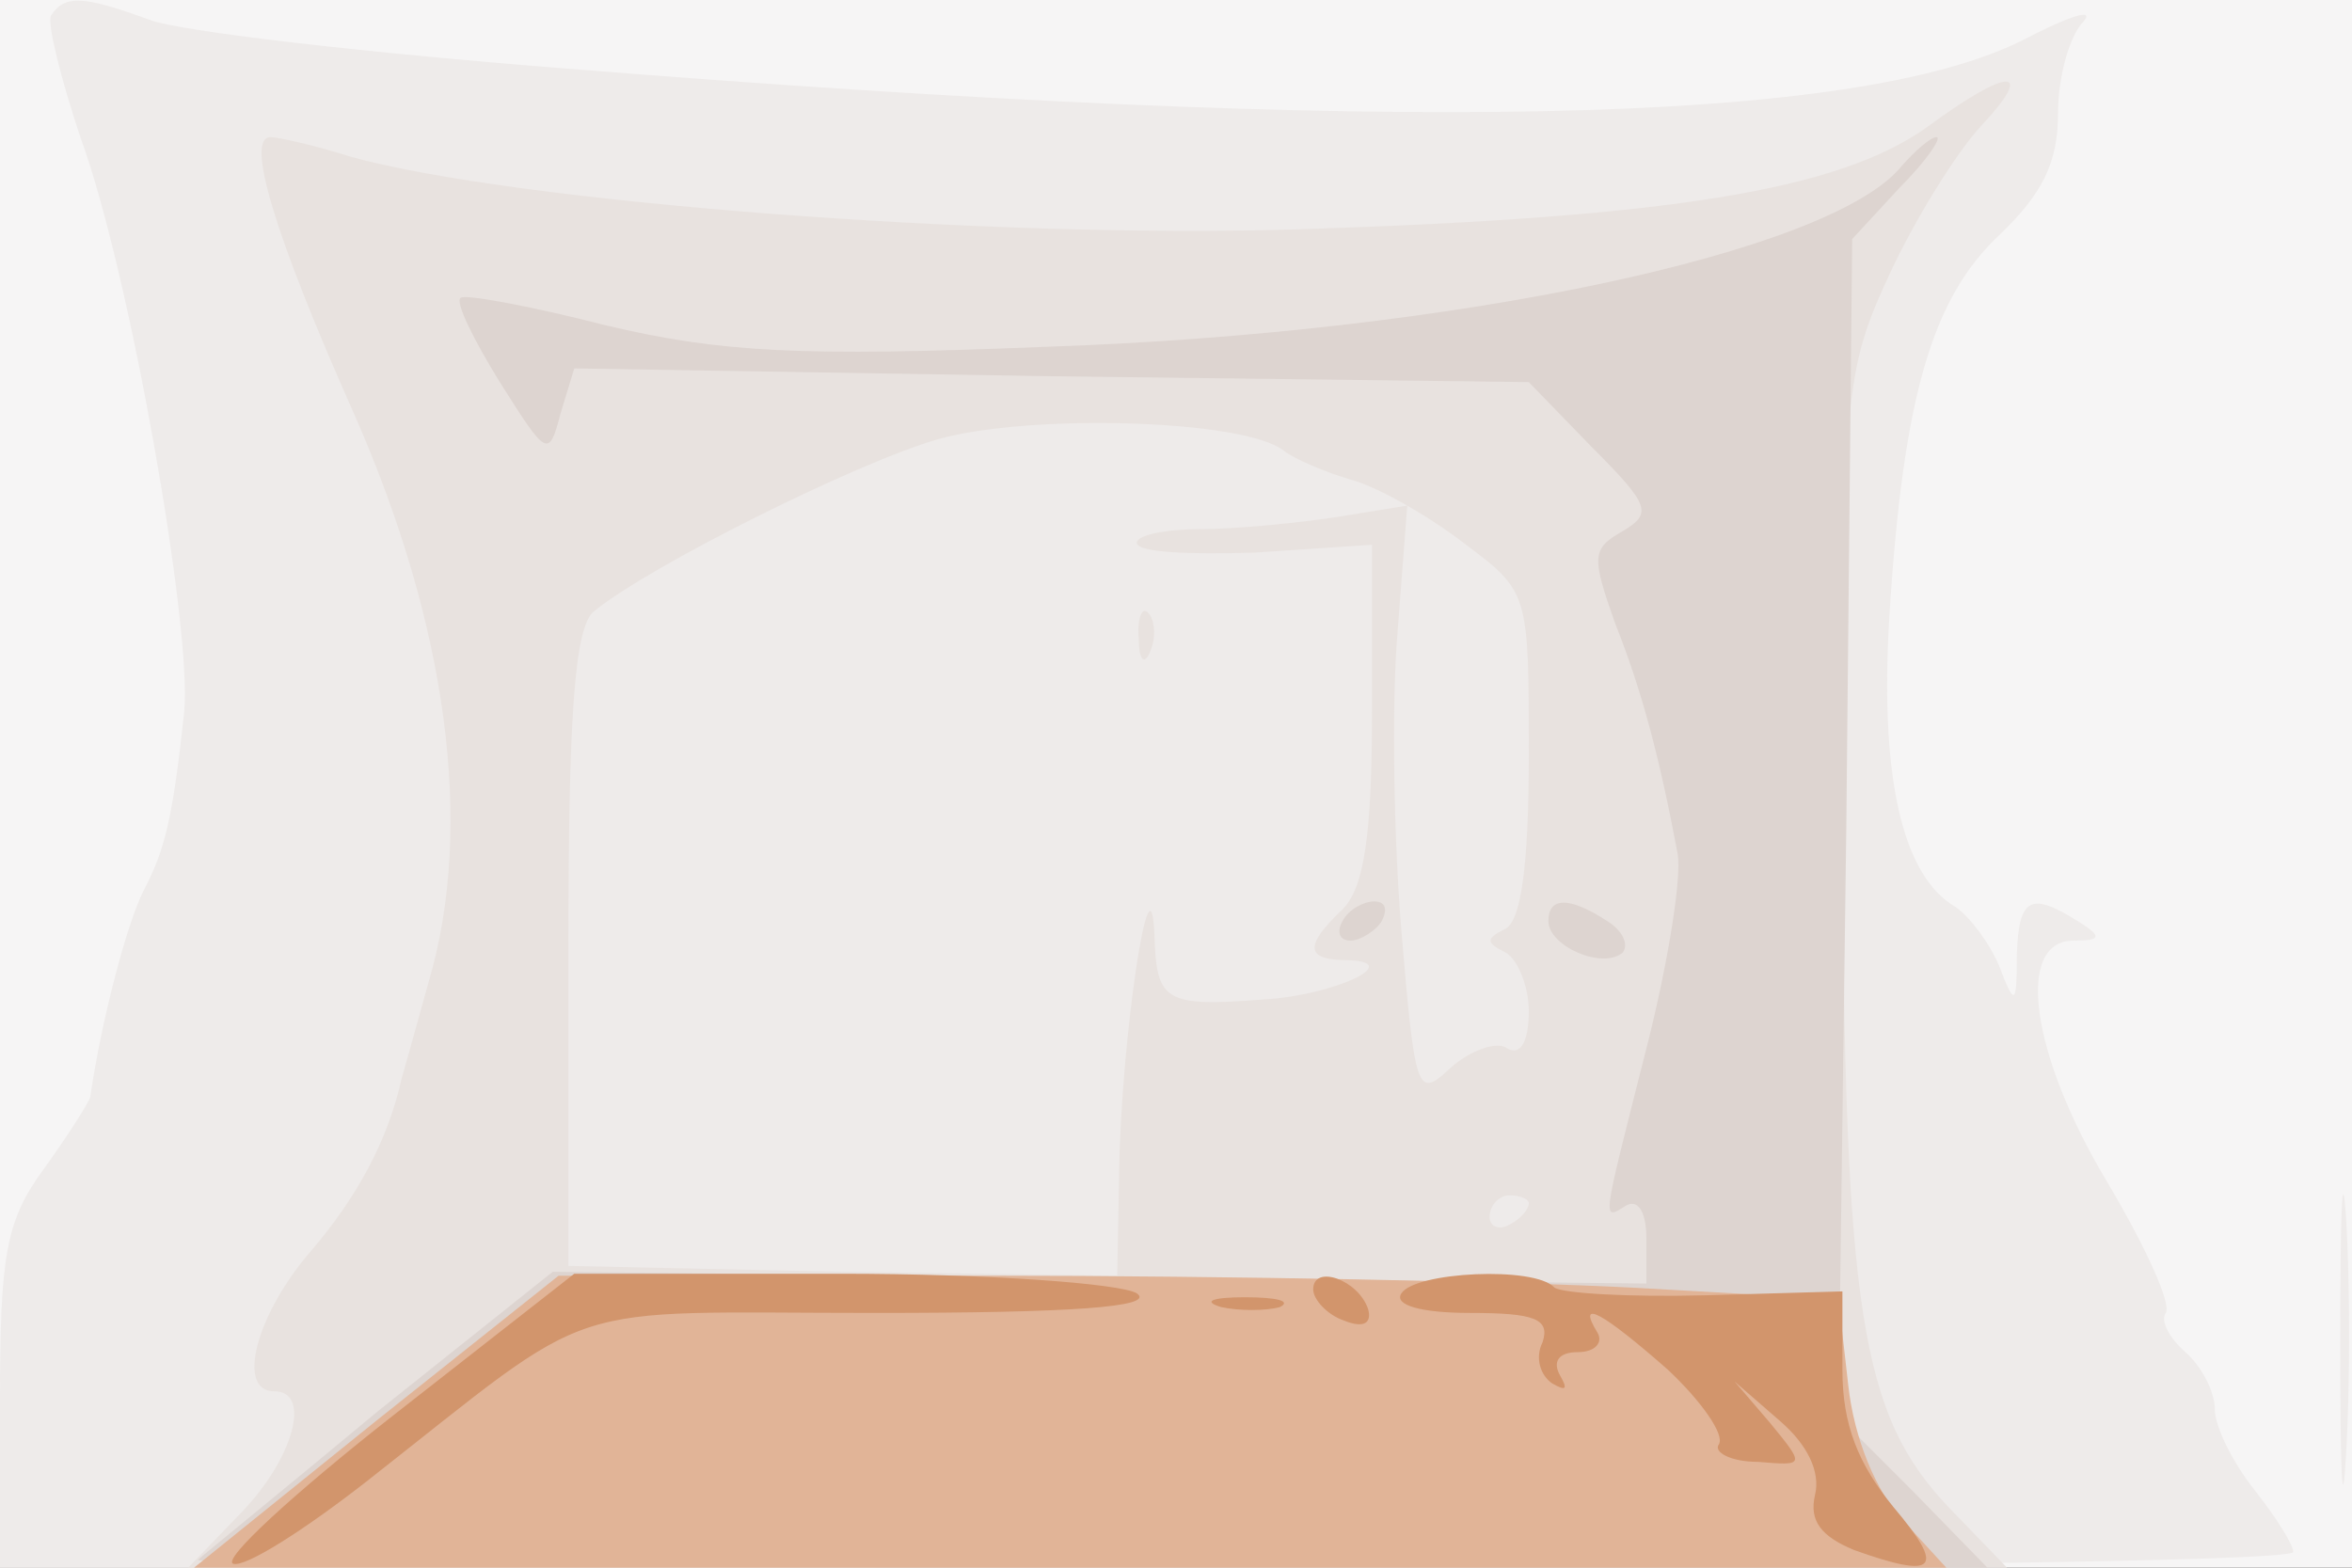 <svg xmlns="http://www.w3.org/2000/svg" xmlns:xlink="http://www.w3.org/1999/xlink" width="120" height="80"><rect width="100%" height="100%" fill="#333333" stroke="none"/><g><svg xmlns="http://www.w3.org/2000/svg" xmlns:xlink="http://www.w3.org/1999/xlink" width="120" height="80"/><svg xmlns="http://www.w3.org/2000/svg" width="120" height="80" version="1.0" viewBox="0 0 120 80"><g fill="#f6f5f5" transform="matrix(.1 0 0 -.1 0 80)"><path d="M0 400V0h1200v800H0V400z"/></g></svg><svg xmlns="http://www.w3.org/2000/svg" width="120" height="80" version="1.0" viewBox="0 0 120 80"><g fill="#eeebea" transform="matrix(.1 0 0 -.1 0 80)"><path d="M26 792c-2-4 5-32 15-62 25-68 57-250 53-293-6-56-10-71-21-92-8-16-21-64-27-105-1-3-11-19-24-37C3 177 0 159 0 86V0h585c322 0 585 3 585 8 0 4-9 18-20 32s-20 32-20 41-7 22-15 29-13 16-10 20c3 5-11 35-30 67-39 65-47 123-17 123 14 0 15 2 2 10-24 15-30 12-31-17 0-26-1-27-9-6-5 12-15 25-22 30-28 16-39 68-34 149 7 112 22 162 56 194 22 21 30 37 30 62 0 19 6 40 13 47 6 7-7 3-30-9-86-44-321-49-744-15-102 8-198 19-213 25-33 12-43 13-50 2zm1168-677c0-66 1-92 3-57 2 34 2 88 0 120-2 31-3 3-3-63z"/></g></svg><svg xmlns="http://www.w3.org/2000/svg" width="120" height="80" version="1.0" viewBox="0 0 120 80"><g fill="#e8e2df" transform="matrix(.1 0 0 -.1 0 80)"><path d="M983 735c-45-32-131-46-320-52-160-5-401 14-484 37-19 6-37 10-41 10-13 0 2-50 43-142 47-107 61-209 38-288-7-25-13-47-14-50-7-32-23-61-46-88-28-32-39-72-19-72 19 0 10-34-17-62L96 0h928l-29 30c-46 48-54 100-55 352 0 218 1 228 24 278 13 28 34 62 47 76 28 30 14 30-28-1zM655 570c5-4 21-11 35-15s40-19 58-33c32-24 32-25 32-107 0-57-4-85-12-89-10-5-10-7 0-12 6-3 12-17 12-30 0-15-4-23-11-19-5 4-19-1-29-10-17-16-18-13-25 70-4 48-5 117-2 152l5 65-37-6c-20-3-51-6-68-6-18 0-33-3-33-7 0-5 27-6 60-5l60 4v-85c0-63-4-90-15-101-20-19-19-26 3-26 29-1-8-18-43-20-51-4-55-1-56 33-2 47-17-53-18-121l-1-53-140 2-140 3v162c0 117 3 164 13 172 28 23 134 76 176 88 47 13 156 10 176-6zm125-384c0-3-4-8-10-11-5-3-10-1-10 4 0 6 5 11 10 11 6 0 10-2 10-4zM581 474c0-11 3-14 6-6 3 7 2 16-1 19-3 4-6-2-5-13z"/></g></svg><svg xmlns="http://www.w3.org/2000/svg" width="120" height="80" version="1.0" viewBox="0 0 120 80"><g fill="#ddd4d0" transform="matrix(.1 0 0 -.1 0 80)"><path d="M970 715c-36-44-228-85-437-92-124-5-165-3-224 11-39 10-72 16-74 14-3-2 7-22 20-43 24-38 25-39 31-16l7 23 243-4 244-3 32-33c30-30 31-34 16-43-16-9-16-13-4-47 14-35 23-70 32-118 2-12-5-56-16-99-23-91-23-88-10-80 6 3 10-4 10-17v-23l-279 3-279 3-89-71c-48-40-90-74-92-76s202-4 454-4h459l-38 39-38 38 4 301 3 300 24 26c14 14 22 26 19 26s-11-7-18-15zM685 330c-3-5-2-10 4-10 5 0 13 5 16 10 3 6 2 10-4 10-5 0-13-4-16-10zm105 0c0-13 28-25 38-16 3 4 0 11-8 16-20 13-30 12-30 0z"/></g></svg><svg xmlns="http://www.w3.org/2000/svg" width="120" height="80" version="1.0" viewBox="0 0 120 80"><g fill="#e1b497" transform="matrix(.1 0 0 -.1 0 80)"><path d="M192 75 99 0h894l-22 24c-14 15-25 42-28 69l-5 44-107 6c-58 3-205 6-326 6H285l-93-74z"/></g></svg><svg xmlns="http://www.w3.org/2000/svg" width="120" height="80" version="1.0" viewBox="0 0 120 80"><g fill="#d2956c" transform="matrix(.1 0 0 -.1 0 80)"><path d="M201 78c-51-40-88-74-82-76s36 17 68 42c121 95 95 86 260 86 99 0 143 3 133 10-8 5-76 10-151 10H293l-92-72zm469 64c0-5 7-13 16-16 10-4 14-1 12 6-5 15-28 23-28 10zm45-2c-4-6 10-10 35-10 33 0 41-3 37-15-4-8-1-17 5-21 7-4 8-3 4 4s-1 12 9 12c9 0 13 5 10 10-11 18 3 10 36-19 17-16 29-33 26-38-3-4 6-9 20-9 24-2 24-2 6 20l-18 21 23-20c14-12 21-26 18-38-3-13 3-21 20-28 42-15 47-10 20 22-18 22-26 42-26 70v40l-70-2c-39-1-73 1-77 4-10 11-71 8-78-3zm-92-7c9-2 23-2 30 0 6 3-1 5-18 5-16 0-22-2-12-5z"/></g></svg></g></svg>